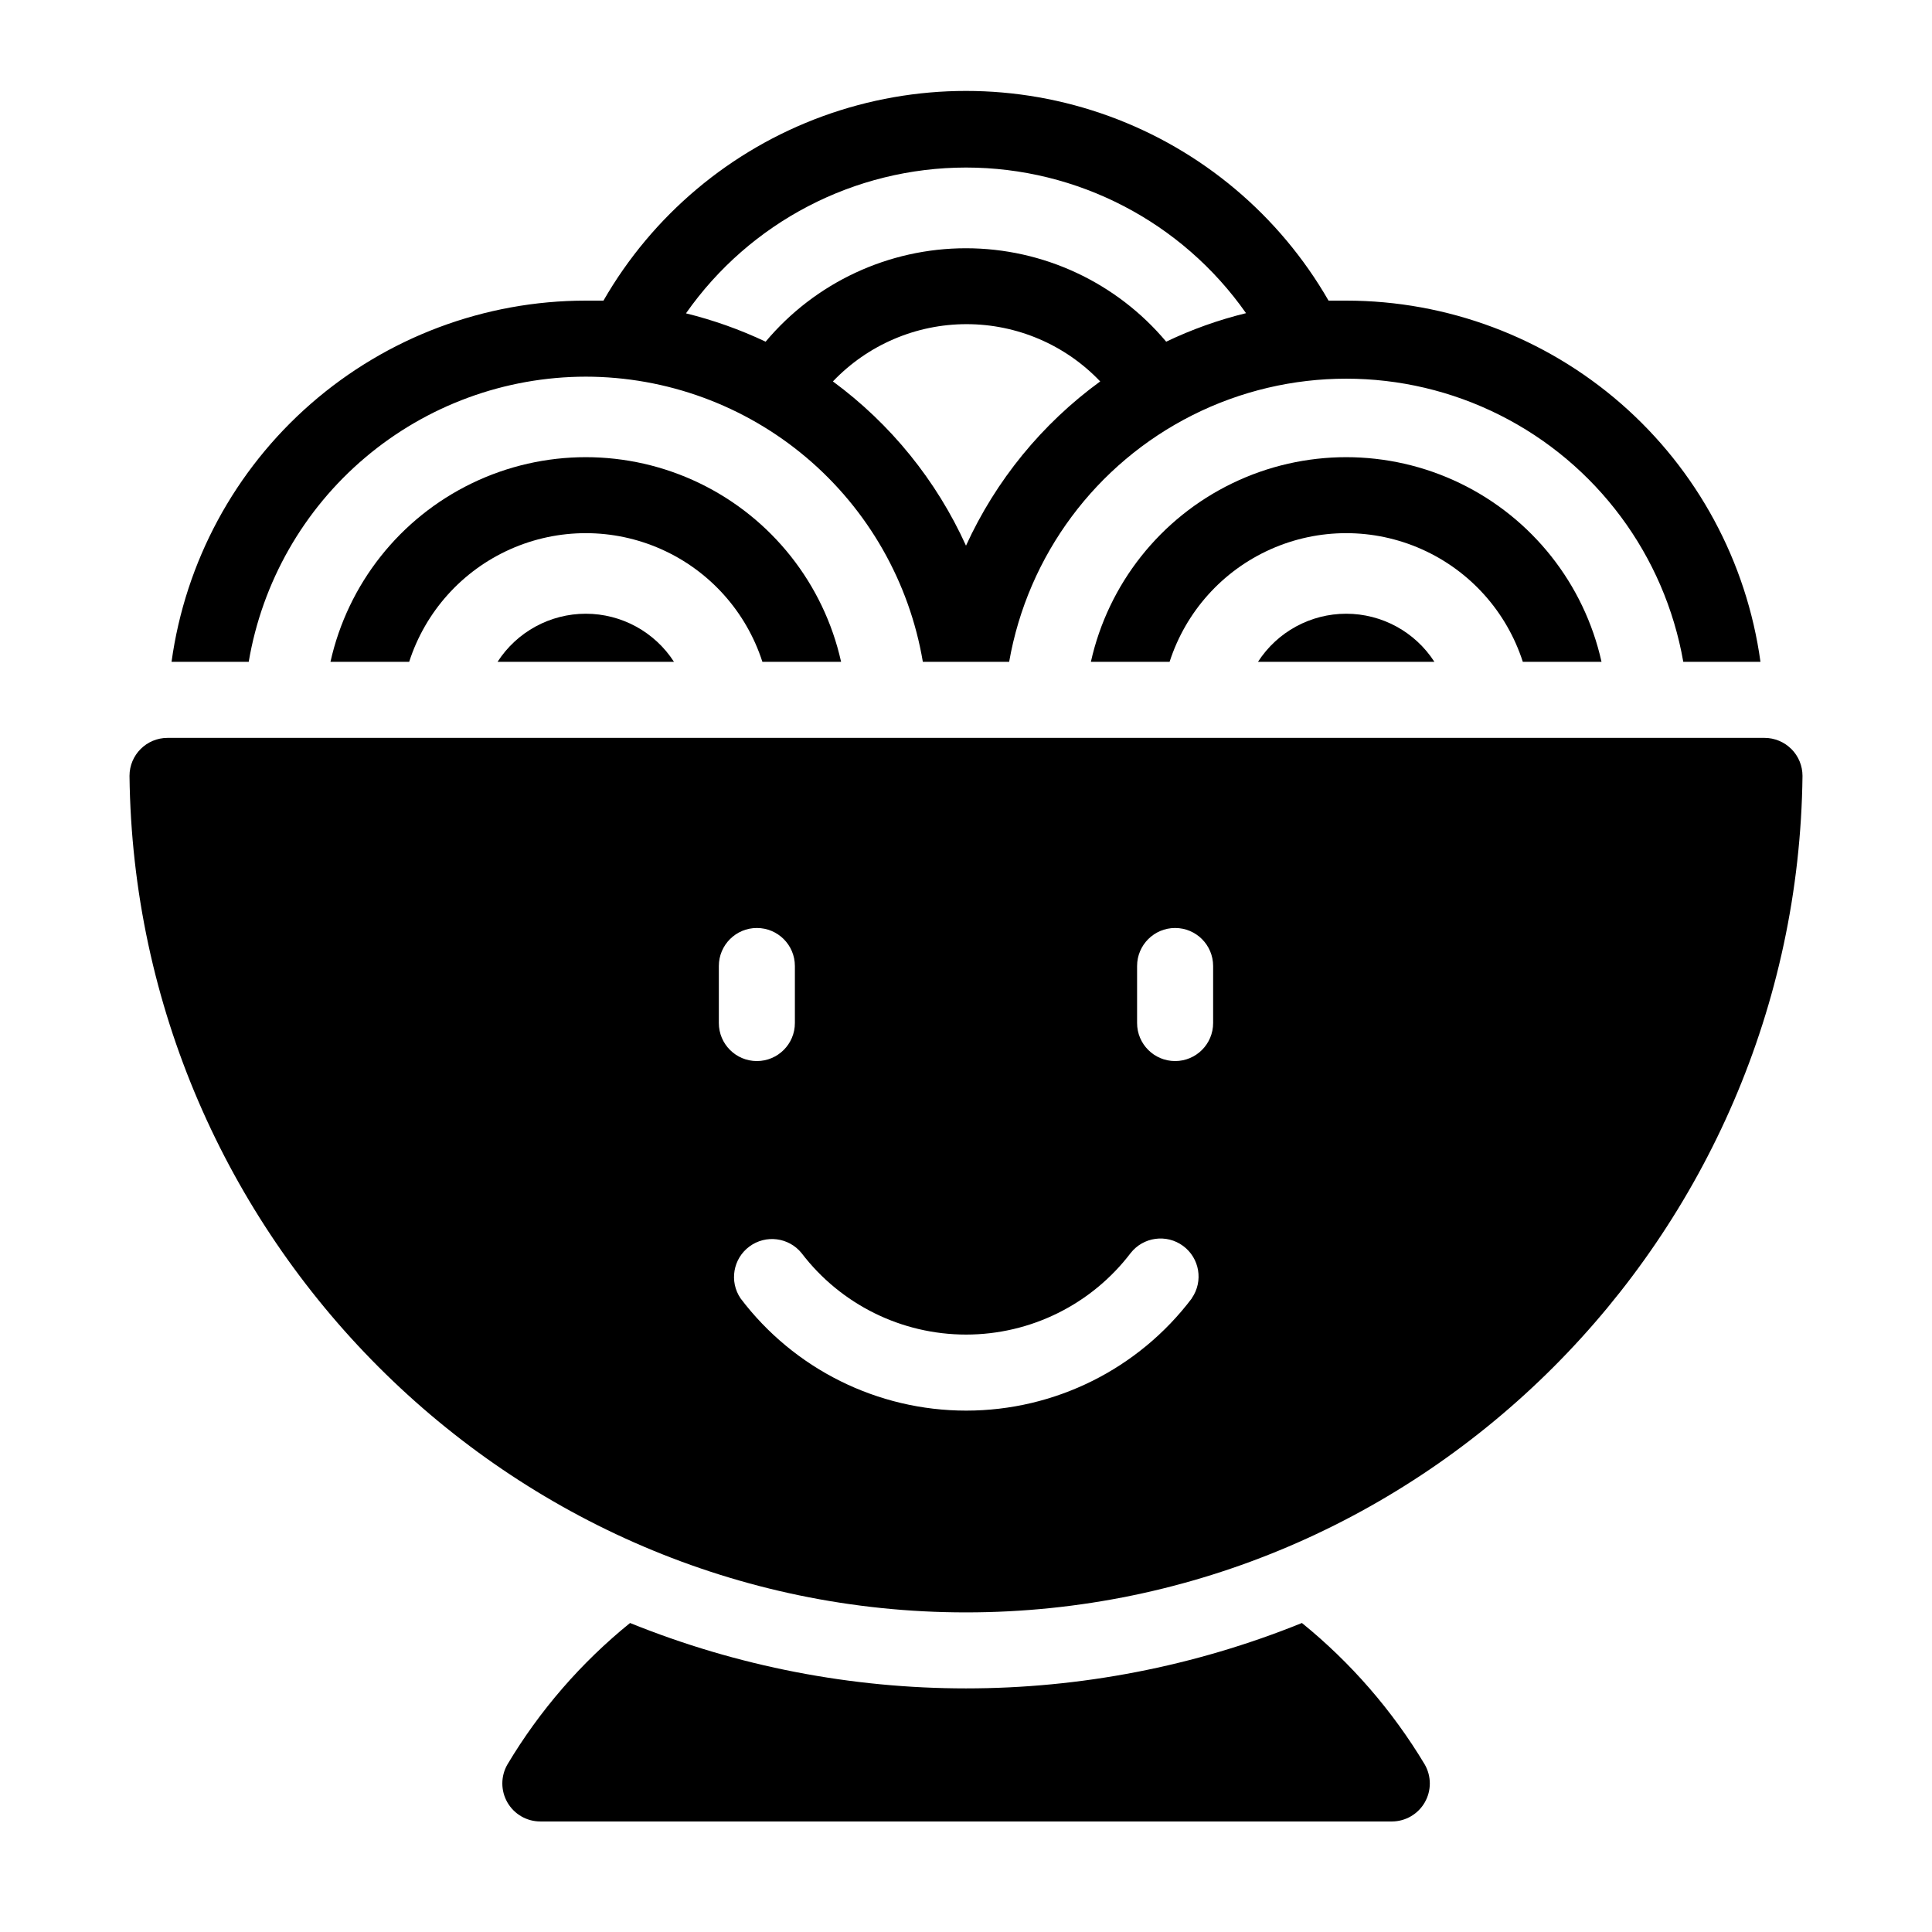 <?xml version="1.0" encoding="UTF-8"?>
<!-- Uploaded to: ICON Repo, www.svgrepo.com, Generator: ICON Repo Mixer Tools -->
<svg fill="#000000" width="800px" height="800px" version="1.1" viewBox="144 144 512 512" xmlns="http://www.w3.org/2000/svg">
 <g>
  <path d="m489.02 574.11c-57.102 23.109-120.95 23.109-178.05 0-12.953 10.488-23.953 23.176-32.496 37.484-1.801 3.117-1.801 6.961 0 10.078 1.805 3.129 5.152 5.051 8.766 5.035h225.66c3.59-0.02 6.894-1.949 8.68-5.062 1.785-3.113 1.781-6.941-0.016-10.051-8.574-14.297-19.59-26.984-32.543-37.484z"/>
  <path d="m618.75 342.52c-1.895-1.906-4.469-2.977-7.156-2.973h-423.2c-5.566 0-10.074 4.508-10.074 10.074 1.41 122.17 100.76 221.68 221.68 221.68s220.27-99.402 221.68-221.68c0-2.66-1.051-5.215-2.922-7.102zm-284.25 72.598v-15.113c0-5.566 4.512-10.078 10.074-10.078 5.566 0 10.078 4.512 10.078 10.078v15.113c0 5.562-4.512 10.074-10.078 10.074-5.562 0-10.074-4.512-10.074-10.074zm125.35 72.949c-14.168 18.746-36.305 29.762-59.801 29.762-23.5 0-45.637-11.016-59.805-29.762-3.016-4.469-1.98-10.516 2.352-13.727 4.332-3.211 10.422-2.445 13.82 1.738 10.367 13.609 26.496 21.598 43.605 21.598 17.109 0 33.238-7.988 43.605-21.598 3.359-4.285 9.516-5.129 13.902-1.898 4.387 3.227 5.414 9.355 2.32 13.84zm5.641-72.949c0 5.562-4.508 10.074-10.074 10.074-5.566 0-10.078-4.512-10.078-10.074v-15.113c0-5.566 4.512-10.078 10.078-10.078 5.566 0 10.074 4.512 10.074 10.078z"/>
  <path d="m275.86 319.39h46.754c-5.121-7.945-13.926-12.746-23.375-12.746-9.453 0-18.258 4.801-23.379 12.746z"/>
  <path d="m346.04 319.39h20.859c-4.609-20.672-18.414-38.098-37.48-47.32-19.066-9.219-41.297-9.219-60.363 0-19.066 9.223-32.871 26.648-37.48 47.32h20.859c4.281-13.293 14.012-24.141 26.766-29.828 12.75-5.691 27.324-5.691 40.074 0 12.754 5.688 22.484 16.535 26.766 29.828z"/>
  <path d="m299.24 243.82c21.414 0.023 42.129 7.621 58.48 21.453 16.348 13.832 27.273 33.004 30.844 54.121h22.871c4.949-28.254 22.973-52.496 48.598-65.379 25.625-12.879 55.832-12.879 81.457 0 25.629 12.883 43.648 37.125 48.598 65.379h20.453c-3.648-26.527-16.777-50.832-36.957-68.426-20.18-17.598-46.047-27.293-72.82-27.301h-4.684-0.004c-13.012-22.621-33.59-39.926-58.113-48.867-24.52-8.938-51.406-8.938-75.926 0-24.52 8.941-45.102 26.246-58.113 48.867h-4.684c-26.777 0.008-52.645 9.703-72.824 27.301-20.18 17.594-33.305 41.898-36.957 68.426h20.453c3.57-21.117 14.496-40.289 30.848-54.121 16.348-13.832 37.062-21.43 58.48-21.453zm100.76 44.789c-7.836-17.289-19.98-32.277-35.27-43.527 9.234-9.691 22.035-15.176 35.418-15.176 13.387 0 26.188 5.484 35.418 15.176-15.398 11.211-27.648 26.203-35.566 43.527zm0-100.21c29.547 0.008 57.238 14.406 74.211 38.594-7.297 1.781-14.387 4.312-21.16 7.555-13.164-15.691-32.594-24.758-53.078-24.758-20.48 0-39.914 9.066-53.074 24.758-6.769-3.203-13.84-5.719-21.109-7.508 16.961-24.203 44.652-38.621 74.211-38.641z"/>
  <path d="m477.38 319.39h46.754c-5.121-7.945-13.926-12.746-23.375-12.746-9.453 0-18.258 4.801-23.379 12.746z"/>
  <path d="m547.56 319.39h20.859c-4.609-20.672-18.414-38.098-37.48-47.32-19.062-9.219-41.297-9.219-60.363 0-19.062 9.223-32.871 26.648-37.48 47.32h20.859c4.281-13.293 14.012-24.141 26.766-29.828 12.754-5.691 27.324-5.691 40.074 0 12.754 5.688 22.484 16.535 26.766 29.828z"/>
 </g>
</svg>